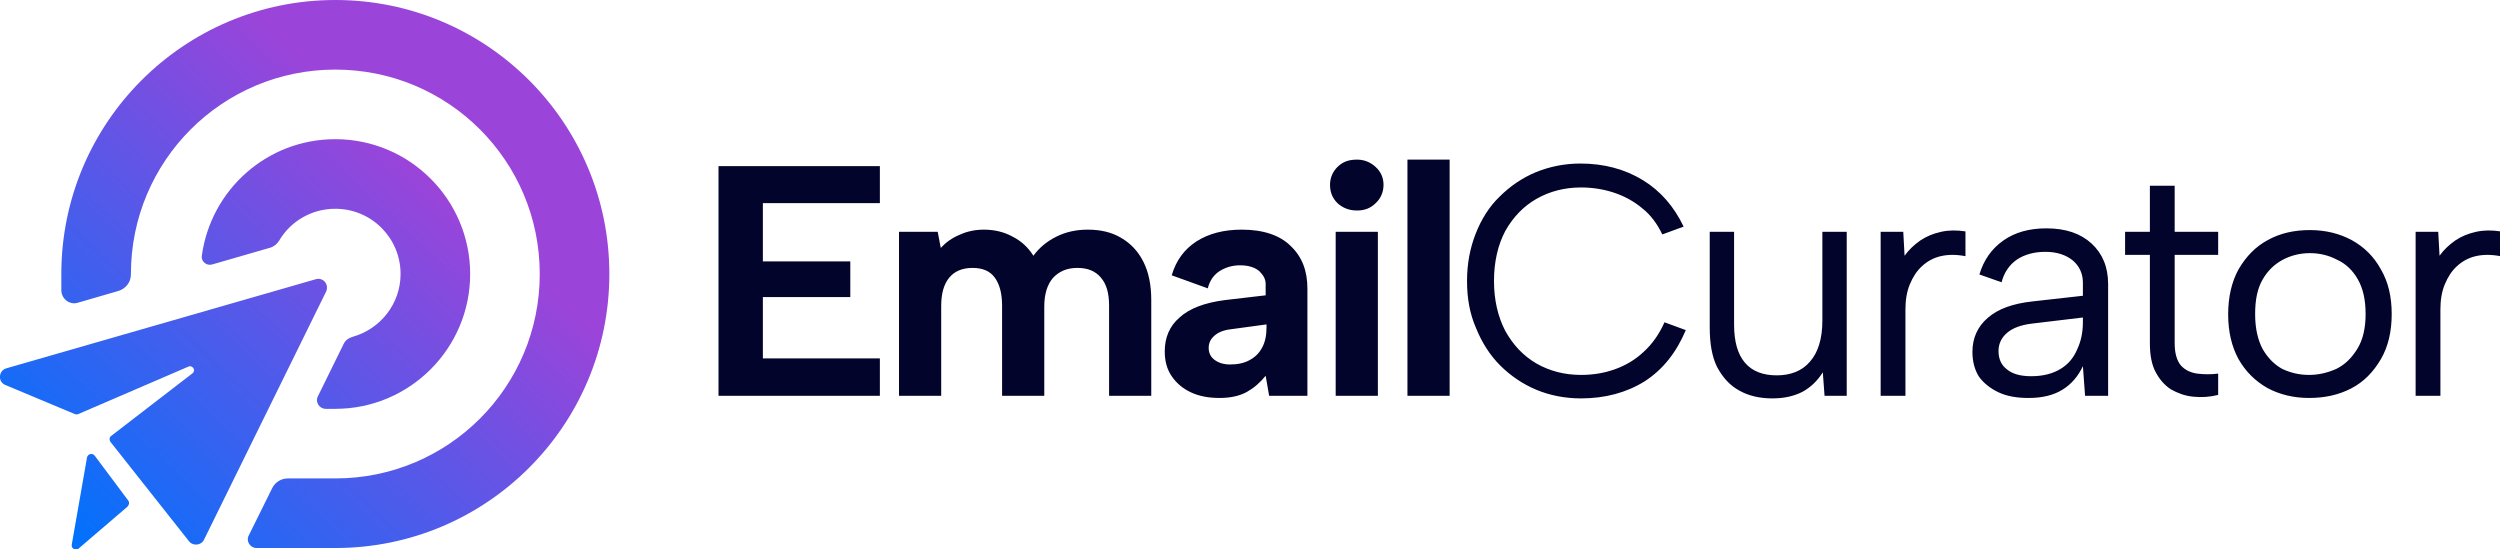 <?xml version="1.0" encoding="utf-8"?>
<!-- Generator: Adobe Illustrator 26.2.1, SVG Export Plug-In . SVG Version: 6.00 Build 0)  -->
<svg version="1.1" id="Layer_1" xmlns="http://www.w3.org/2000/svg" xmlns:xlink="http://www.w3.org/1999/xlink" x="0px" y="0px"
	 viewBox="0 0 574.8 126.3" style="enable-background:new 0 0 574.8 126.3;" xml:space="preserve">
<style type="text/css">
	.st0{fill:url(#SVGID_1_);}
	.st1{fill:#02042B;}
</style>
<g>

		<linearGradient id="SVGID_1_" gradientUnits="userSpaceOnUse" x1="17.815" y1="-1064.434" x2="98.328" y2="-978.434" gradientTransform="matrix(1 0 0 -1 0 -938.127)">
		<stop  offset="0" style="stop-color:#0072FC"/>
		<stop  offset="1" style="stop-color:#9B44D9"/>
	</linearGradient>
	<path class="st0" d="M20,105.2c0.2-0.9,1.3-1.1,1.8-0.4l7.7,10.3c0.3,0.4,0.2,1-0.2,1.4l-11.2,9.6c-0.7,0.6-1.8,0-1.6-0.9L20,105.2
		z M77.1,0c34.8,0,63,28.2,63,63s-28.2,63-63,63H59c-1.5,0-2.5-1.6-1.8-2.9l5.4-10.9c0.7-1.4,2.1-2.2,3.6-2.2h10.9c26,0,47-21,47-47
		s-21-47-47-47c-26,0-47,21-47,47v0.1c0,1.8-1.2,3.3-2.9,3.8l-9.3,2.7c-1.9,0.6-3.8-0.9-3.8-2.9V63C14.1,28.2,42.3,0,77.1,0z
		 M72.6,64.2c1.7-0.5,3.1,1.2,2.4,2.8l-28.1,57.1c-0.6,1.3-2.5,1.5-3.4,0.4l-18.1-22.9c-0.3-0.4-0.3-1.1,0.2-1.4l18.7-14.4
		c0.2-0.2,0.3-0.4,0.3-0.7c0-0.6-0.7-1.1-1.3-0.8L18,95.2c-0.2,0.1-0.5,0.1-0.8,0l-16-6.7c-1.7-0.7-1.6-3.2,0.2-3.8L72.6,64.2z
		 M77.1,32c17.1,0,31,13.9,31,31s-13.9,31-31,31h-2.2c-1.5,0-2.5-1.6-1.8-2.9l5.9-12c0.4-0.9,1.2-1.4,2.2-1.7
		c6.3-1.8,10.9-7.6,10.9-14.4c0-8.3-6.7-15-15-15c-5.5,0-10.3,2.9-12.9,7.3c-0.4,0.7-1.1,1.3-1.9,1.6l-13.5,3.9
		c-1.3,0.4-2.6-0.7-2.4-2C48.5,43.6,61.4,32,77.1,32z"/>
	<path class="st1" d="M202.3,46.7h-26.9v13.4h20.1v8.2h-20.1v14.1h26.9V91h-37.1V38.2h37.1V46.7z M206.8,53.3h8.8l0.7,3.7
		c1.2-1.3,2.6-2.3,4.3-3c1.7-0.8,3.6-1.2,5.6-1.2c2.4,0,4.6,0.5,6.6,1.6c2,1,3.6,2.5,4.8,4.4c1.4-1.9,3.1-3.3,5.3-4.4
		c2.2-1.1,4.6-1.6,7.2-1.6c3,0,5.5,0.6,7.7,1.9c2.2,1.3,3.9,3.1,5.1,5.5c1.2,2.4,1.8,5.3,1.8,8.8v22H255V70.3c0-2.9-0.6-5-1.9-6.5
		c-1.3-1.5-3-2.2-5.4-2.2c-2.4,0-4.2,0.8-5.6,2.3c-1.3,1.5-2,3.7-2,6.6V91h-9.7V70.3c0-2.9-0.6-5-1.7-6.5c-1.1-1.5-2.8-2.2-5.1-2.2
		c-2.4,0-4.2,0.8-5.4,2.3c-1.2,1.5-1.8,3.6-1.8,6.5V91h-9.7V53.3z M291.8,91l-0.8-4.6c-1.3,1.6-2.7,2.8-4.3,3.7
		c-1.6,0.9-3.7,1.4-6.3,1.4c-2.5,0-4.7-0.4-6.6-1.3c-1.9-0.9-3.3-2.1-4.4-3.7c-1.1-1.6-1.6-3.5-1.6-5.7c0-3.2,1.1-5.8,3.4-7.8
		c2.3-2.1,5.8-3.4,10.4-4l9.4-1.1v-2.6c0-1.1-0.5-2-1.4-2.9c-1-0.9-2.5-1.4-4.5-1.4c-1.8,0-3.4,0.5-4.8,1.4
		c-1.3,0.9-2.2,2.2-2.6,3.9l-8.3-3c1-3.4,2.9-6,5.7-7.8c2.8-1.8,6.3-2.7,10.4-2.7c5,0,8.8,1.3,11.3,3.8c2.6,2.5,3.8,5.7,3.8,9.8V91
		H291.8z M291.1,74.6l-8.1,1.1c-1.7,0.2-2.9,0.7-3.8,1.5c-0.9,0.8-1.3,1.7-1.3,2.8c0,1.1,0.4,2,1.3,2.7c0.9,0.7,2.1,1.1,3.6,1.1
		c1.8,0,3.2-0.3,4.5-1c1.3-0.7,2.2-1.6,2.9-2.9c0.7-1.3,1-2.8,1-4.7V74.6z M307.1,53.3h9.7V91h-9.7V53.3z M312,48.4
		c-1.8,0-3.3-0.6-4.5-1.7c-1.2-1.2-1.7-2.6-1.7-4.2s0.6-3,1.7-4.1c1.2-1.2,2.6-1.7,4.5-1.7c1.7,0,3.1,0.6,4.3,1.7
		c1.2,1.1,1.8,2.5,1.8,4.1s-0.6,3.1-1.8,4.2C315.1,47.9,313.7,48.4,312,48.4z M323.6,36.7h9.7V91h-9.7V36.7z M337.3,64.6
		c0-4,0.7-7.6,2-10.9c1.3-3.3,3.1-6.2,5.5-8.5c2.4-2.4,5.2-4.3,8.3-5.6c3.2-1.3,6.6-2,10.3-2c5.4,0,10.2,1.3,14.3,3.8
		c4.1,2.5,7.2,6.1,9.4,10.7l-4.9,1.8c-1.2-2.5-2.7-4.5-4.6-6c-1.9-1.6-4.1-2.8-6.5-3.6c-2.4-0.8-5-1.2-7.6-1.2
		c-3.8,0-7.2,0.9-10.2,2.6c-3,1.7-5.4,4.2-7.2,7.4c-1.7,3.2-2.6,7.1-2.6,11.5c0,4.4,0.9,8.2,2.6,11.5c1.8,3.2,4.1,5.7,7.2,7.5
		c3,1.7,6.4,2.6,10.2,2.6c2.7,0,5.3-0.4,7.8-1.3c2.5-0.9,4.7-2.2,6.6-4c2-1.8,3.6-4.1,4.8-6.8l4.9,1.8c-2.2,5.2-5.3,9.1-9.5,11.8
		c-4.2,2.6-9.1,3.9-14.6,3.9c-3.7,0-7.2-0.7-10.3-2c-3.1-1.3-5.9-3.2-8.3-5.6c-2.4-2.4-4.2-5.3-5.5-8.5
		C337.9,72.1,337.3,68.5,337.3,64.6z M424.6,91h-5.1l-0.4-5.4c-1.2,1.9-2.7,3.4-4.7,4.5c-2,1-4.2,1.5-6.9,1.5
		c-2.9,0-5.5-0.6-7.6-1.8c-2.2-1.2-3.8-3-5.1-5.4c-1.2-2.4-1.7-5.5-1.7-9.1V53.3h5.6v21.3c0,3.9,0.8,6.8,2.5,8.8
		c1.7,2,4.2,2.9,7.3,2.9c3.2,0,5.8-1,7.6-3.1c1.9-2.1,2.9-5.3,2.9-9.5V53.3h5.6V91z M432.4,53.3h5.2l0.3,5.5c1-1.4,2.2-2.5,3.6-3.5
		c1.5-1,3-1.6,4.8-2c1.8-0.4,3.6-0.4,5.6-0.1v5.7c-2.1-0.4-4-0.4-5.7,0c-1.7,0.4-3.1,1.2-4.3,2.3c-1.2,1.1-2.1,2.5-2.8,4.2
		c-0.7,1.7-1,3.6-1,5.8V91h-5.7V53.3z M479.4,91l-0.5-6.8c-1.1,2.3-2.6,4.1-4.7,5.4c-2.1,1.3-4.7,1.9-7.8,1.9c-2.7,0-5-0.4-6.9-1.3
		c-1.9-0.9-3.4-2.1-4.5-3.6c-1-1.6-1.5-3.5-1.5-5.7c0-3.2,1.2-5.8,3.5-7.8c2.4-2.1,5.8-3.3,10.3-3.8l11.6-1.3v-3
		c0-2.1-0.8-3.8-2.3-5.1c-1.6-1.3-3.7-2-6.3-2c-2.6,0-4.8,0.6-6.6,1.8c-1.7,1.2-2.9,2.9-3.5,5.2l-5.1-1.8c1-3.3,2.8-5.9,5.5-7.8
		c2.7-1.9,6-2.8,9.9-2.8c4.5,0,7.9,1.2,10.4,3.5c2.5,2.3,3.8,5.4,3.8,9.3V91H479.4z M478.9,73l-11.7,1.4c-2.5,0.3-4.4,1-5.7,2.1
		c-1.3,1.1-2,2.5-2,4.2c0,1.8,0.6,3.2,1.9,4.2c1.3,1.1,3.2,1.6,5.6,1.6c2.8,0,5-0.6,6.8-1.7c1.8-1.1,3-2.6,3.8-4.5
		c0.9-1.9,1.3-4,1.3-6.2V73z M494.3,53.3V42.7h5.7v10.6h10v5.3h-10v20.3c0,2.3,0.5,4,1.4,5.1c1,1.1,2.3,1.7,3.8,1.9
		c1.6,0.2,3.2,0.2,4.8,0v4.9c-2,0.5-3.9,0.6-5.8,0.4c-1.9-0.2-3.5-0.8-5.1-1.7c-1.5-1-2.6-2.3-3.5-4c-0.9-1.7-1.3-3.9-1.3-6.6V58.6
		h-5.7v-5.3H494.3z M530.9,91.5c-3.6,0-6.8-0.8-9.6-2.3c-2.8-1.6-5-3.8-6.6-6.6c-1.6-2.9-2.4-6.4-2.4-10.3c0-4,0.8-7.5,2.4-10.4
		c1.7-2.9,3.9-5.2,6.7-6.7c2.9-1.6,6.1-2.3,9.7-2.3c3.6,0,6.8,0.8,9.6,2.3c2.9,1.6,5.1,3.8,6.7,6.7c1.7,2.9,2.5,6.3,2.5,10.3
		c0,4-0.8,7.5-2.5,10.4c-1.7,2.9-3.9,5.2-6.8,6.7S534.5,91.5,530.9,91.5z M530.9,86.2c2.2,0,4.3-0.5,6.3-1.4c2-1,3.5-2.5,4.8-4.6
		c1.3-2.1,1.9-4.8,1.9-8c0-3.3-0.6-5.9-1.8-8c-1.2-2.1-2.8-3.6-4.8-4.5c-1.9-1-4-1.5-6.2-1.5c-2.2,0-4.3,0.5-6.2,1.5
		c-1.9,1-3.5,2.5-4.7,4.6c-1.2,2.1-1.7,4.7-1.7,7.9c0,3.3,0.6,5.9,1.7,8c1.2,2.1,2.7,3.6,4.5,4.6C526.6,85.7,528.6,86.2,530.9,86.2z
		 M555.4,53.3h5.2l0.3,5.5c1-1.4,2.2-2.5,3.6-3.5c1.5-1,3-1.6,4.8-2c1.8-0.4,3.6-0.4,5.6-0.1v5.7c-2.1-0.4-4-0.4-5.7,0
		c-1.7,0.4-3.1,1.2-4.3,2.3c-1.2,1.1-2.1,2.5-2.8,4.2c-0.7,1.7-1,3.6-1,5.8V91h-5.7V53.3z"/>
</g>
</svg>
